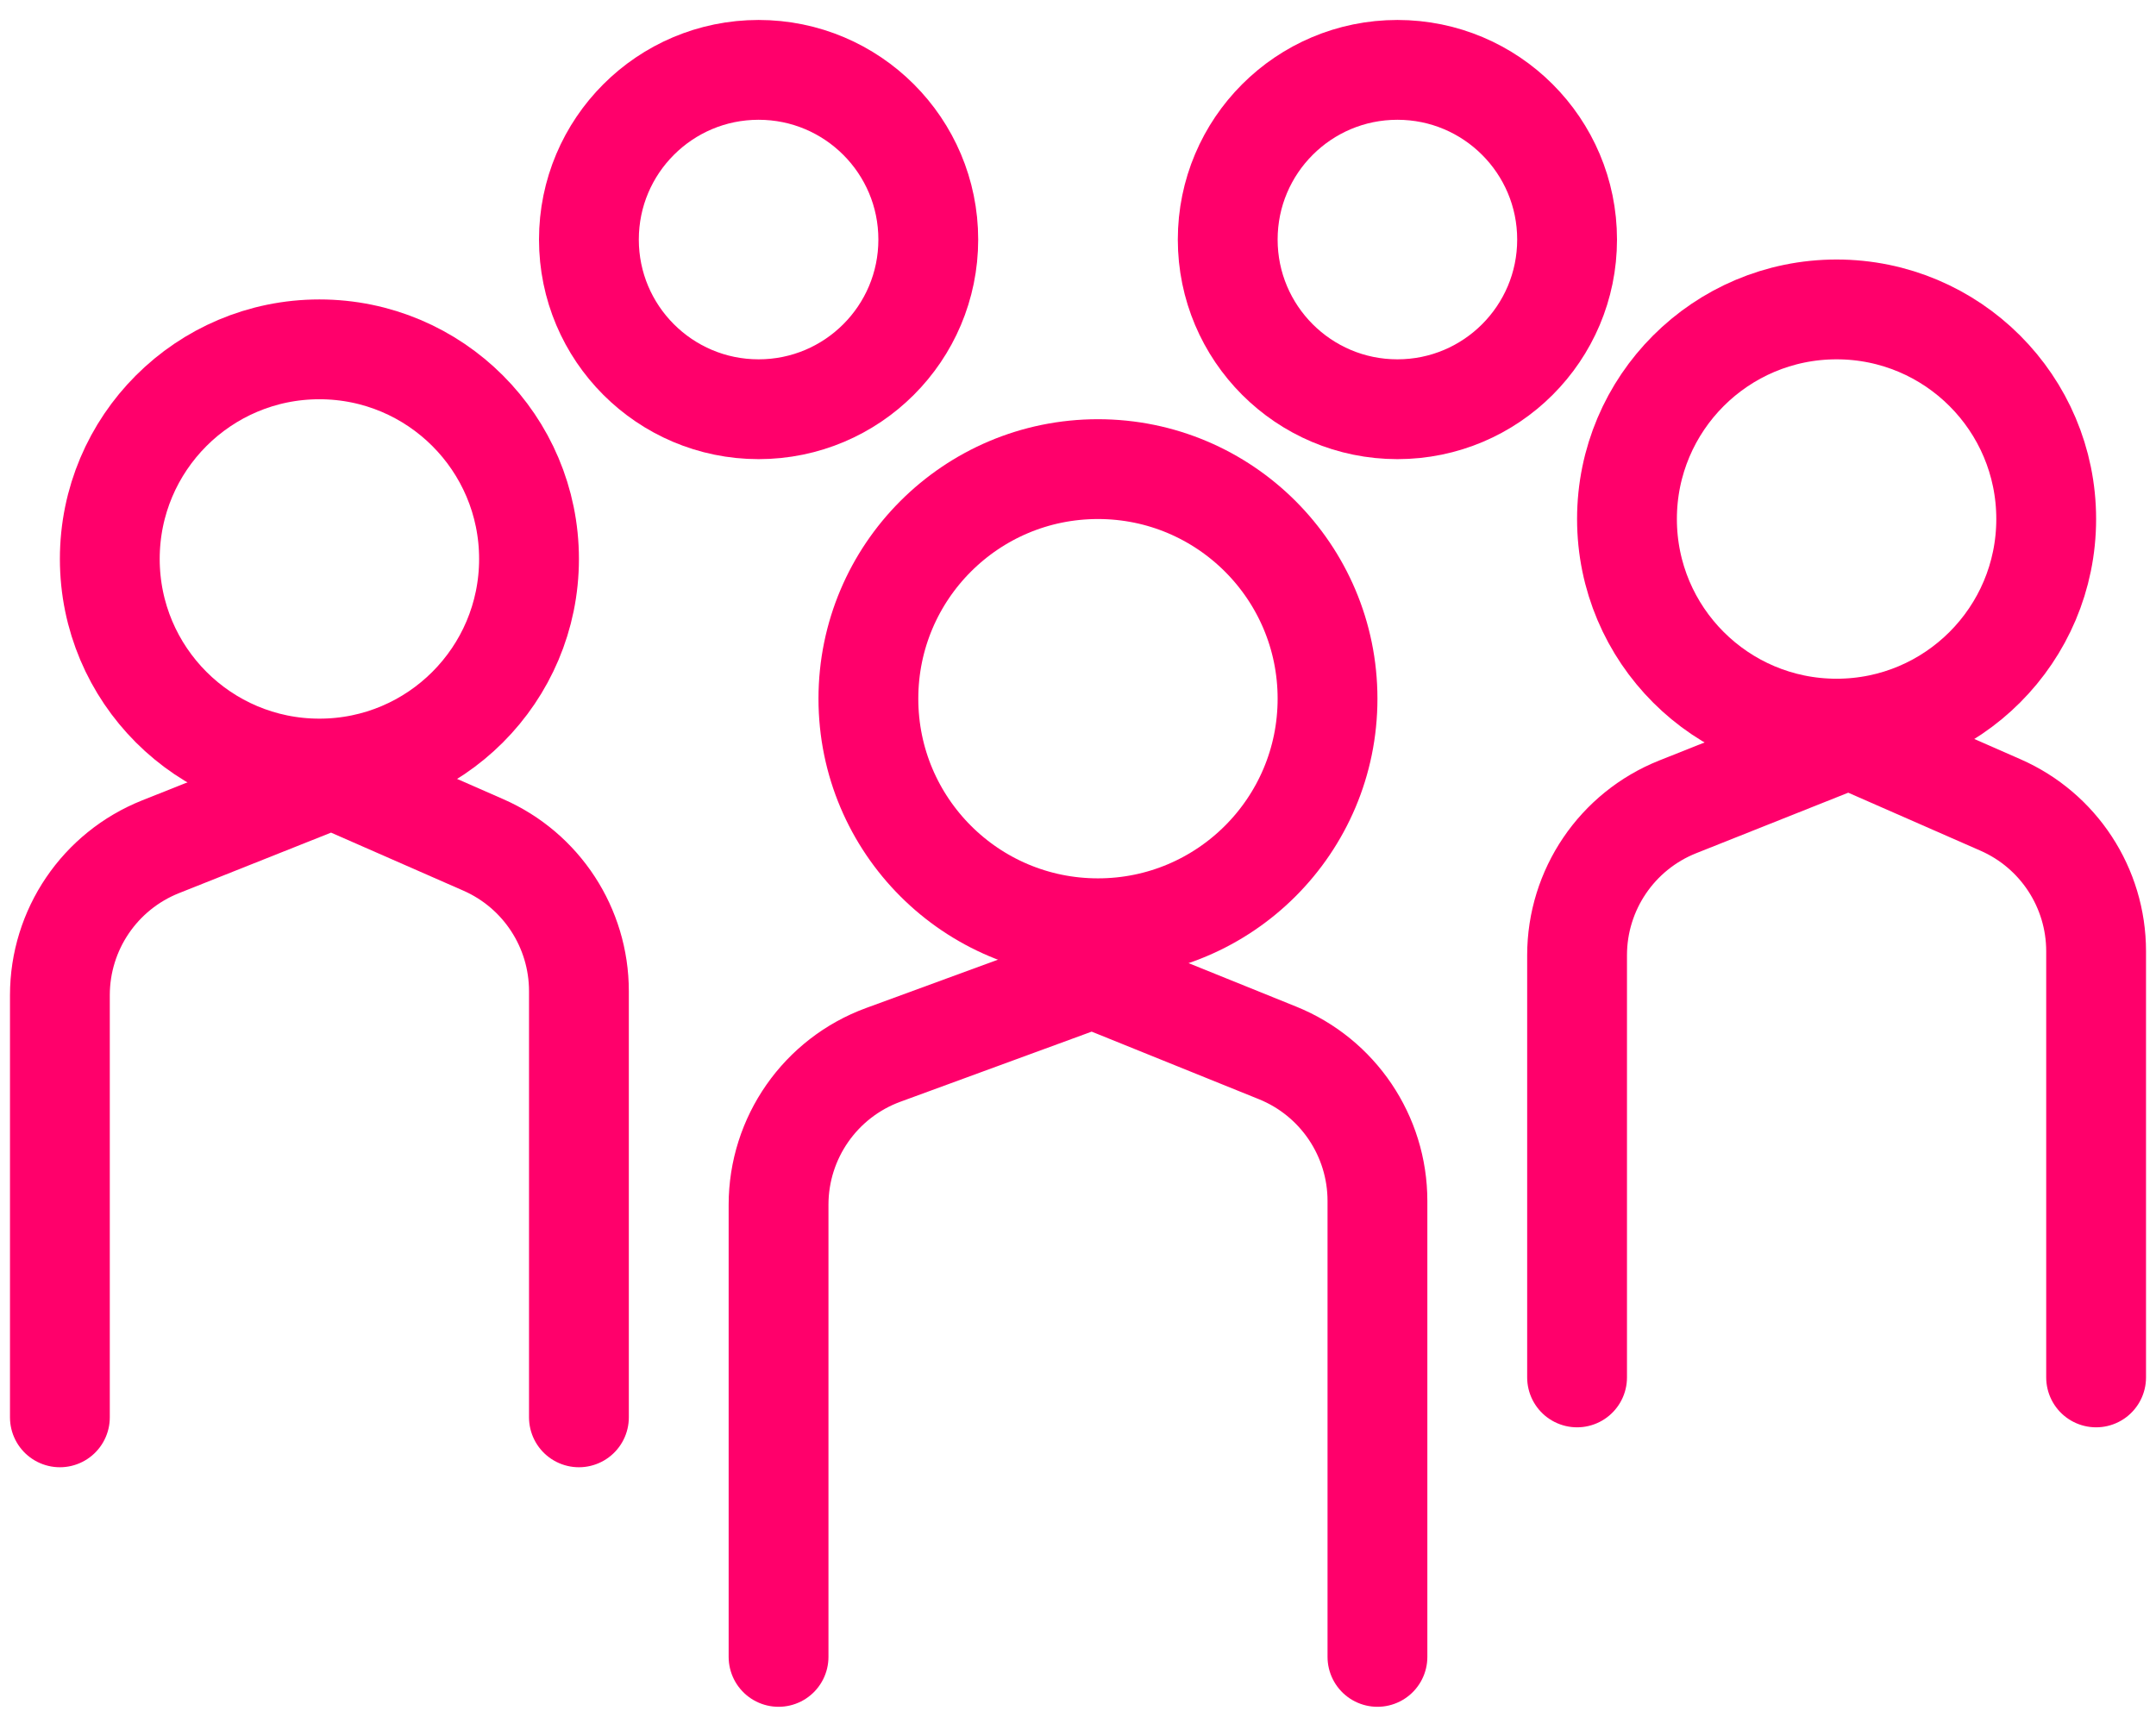 <?xml version="1.0" encoding="UTF-8"?>
<svg xmlns="http://www.w3.org/2000/svg" width="54" height="43" viewBox="0 0 54 43" fill="none">
  <circle cx="27.5" cy="17.5" r="5.75" stroke="#FF006B" stroke-width="2.5"></circle>
  <circle cx="8" cy="14" r="5.25" stroke="#FF006B" stroke-width="2.5"></circle>
  <circle cx="46" cy="13" r="5.25" stroke="#FF006B" stroke-width="2.5"></circle>
  <circle cx="35" cy="6" r="4.25" stroke="#FF006B" stroke-width="2.5"></circle>
  <circle cx="19" cy="6" r="4.25" stroke="#FF006B" stroke-width="2.5"></circle>
  <path d="M19.5 41.5L19.5 30.176C19.5 28.498 20.548 26.998 22.123 26.421L27.364 24.5L31.998 26.372C33.51 26.983 34.5 28.45 34.5 30.081V41.5" stroke="#FF006B" stroke-width="2.5" stroke-linecap="round"></path>
  <path d="M1.5 35.5L1.5 24.926C1.5 23.288 2.499 21.815 4.021 21.209L8.315 19.5L12.107 21.163C13.561 21.801 14.5 23.238 14.5 24.826V35.5" stroke="#FF006B" stroke-width="2.5" stroke-linecap="round"></path>
  <path d="M39.5 34.5L39.5 23.926C39.5 22.288 40.499 20.815 42.021 20.209L46.315 18.5L50.107 20.163C51.561 20.801 52.5 22.238 52.5 23.826V34.5" stroke="#FF006B" stroke-width="2.5" stroke-linecap="round"></path>
</svg>
